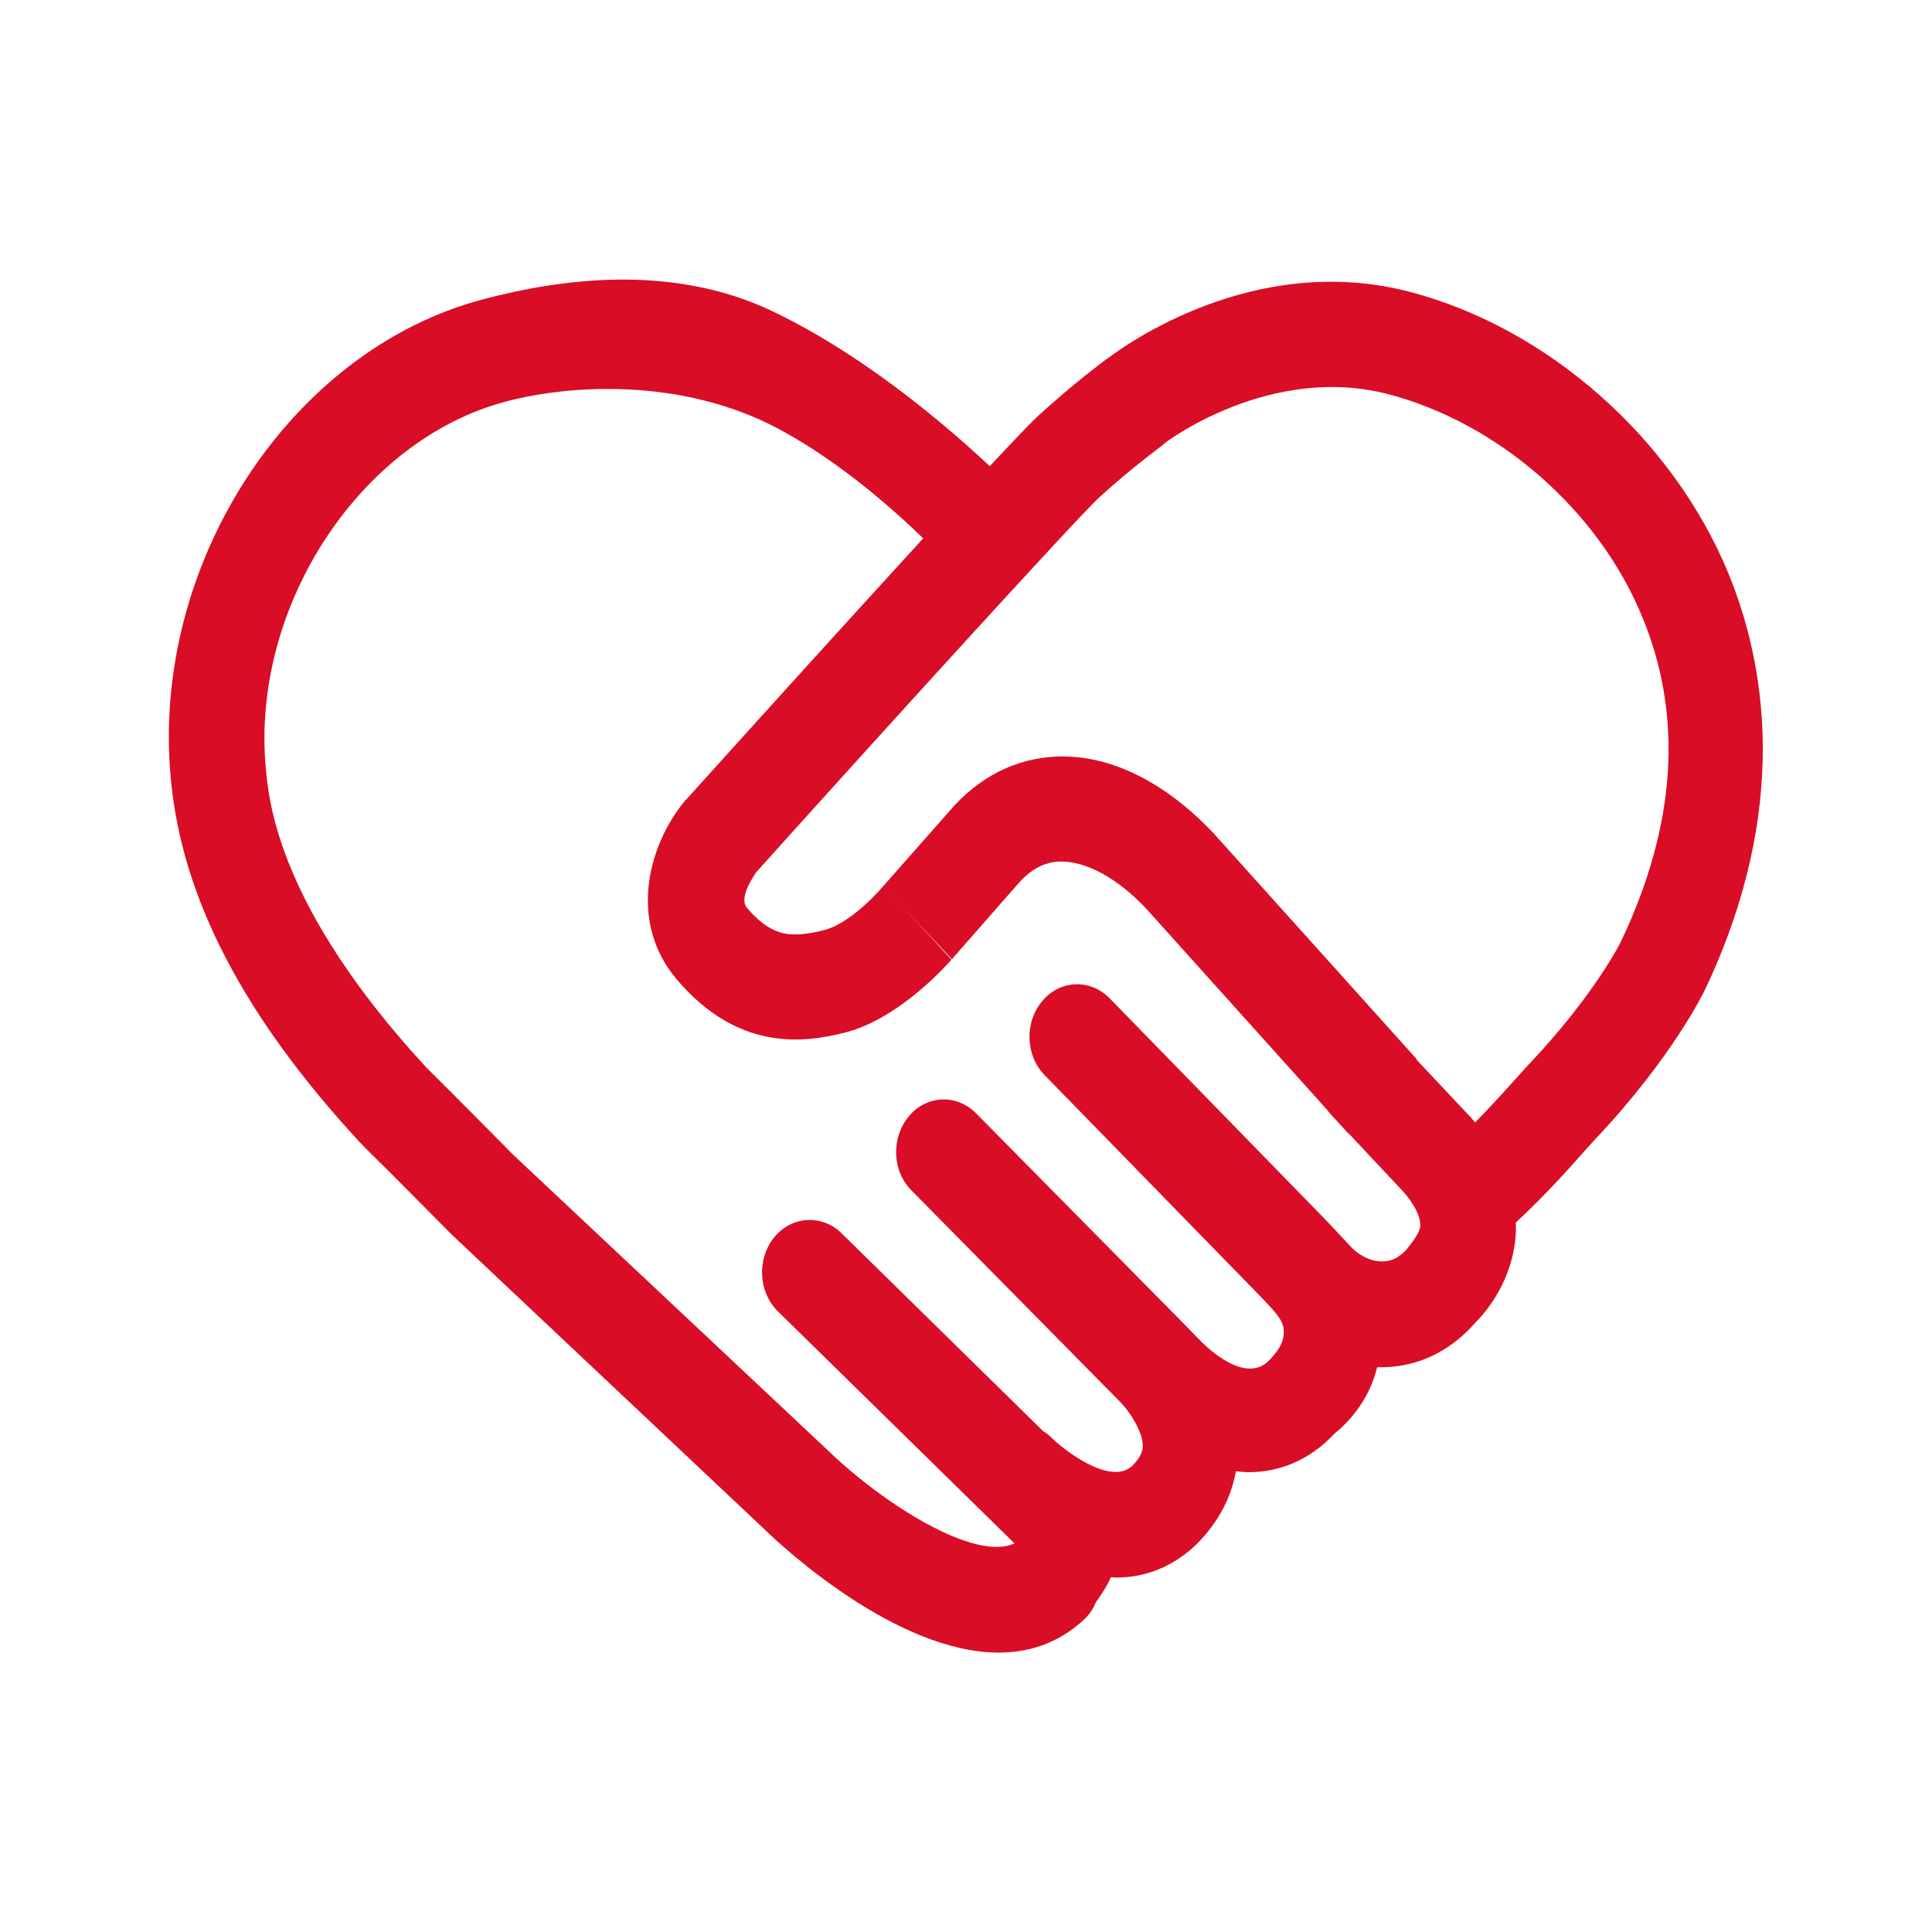 <svg width="24" height="24" viewBox="0 0 24 24" fill="none" xmlns="http://www.w3.org/2000/svg">
<path d="M18.294 15.488C18.124 15.488 17.949 15.409 17.836 15.251C17.628 14.975 17.667 14.563 17.921 14.331C18.31 13.981 18.621 13.631 18.83 13.4C18.903 13.321 18.96 13.253 19.01 13.202C19.806 12.361 20.139 11.695 20.139 11.69C20.822 10.25 20.913 8.896 20.399 7.659C19.857 6.344 18.621 5.261 17.255 4.899C15.782 4.51 14.483 5.492 14.472 5.503C14.467 5.509 14.461 5.509 14.461 5.515C14.455 5.52 14.055 5.814 13.659 6.175C13.366 6.446 10.95 9.104 9.392 10.837C9.364 10.882 9.172 11.153 9.279 11.277C9.449 11.481 9.624 11.588 9.804 11.605C9.923 11.616 10.058 11.599 10.239 11.554C10.6 11.458 10.978 11.001 10.978 11.001L11.819 11.921C11.819 11.921 11.21 12.638 10.51 12.824C10.199 12.903 9.94 12.931 9.686 12.903C9.206 12.852 8.777 12.604 8.405 12.164C7.812 11.464 8.038 10.527 8.5 9.957C8.506 9.951 8.512 9.94 8.523 9.934C8.924 9.488 12.457 5.571 12.892 5.17C13.315 4.781 13.727 4.47 13.789 4.431C13.942 4.318 15.573 3.11 17.526 3.629C19.236 4.081 20.783 5.452 21.471 7.123C21.928 8.235 22.25 10.041 21.178 12.299C21.161 12.333 20.766 13.146 19.823 14.145C19.784 14.19 19.727 14.246 19.665 14.32C19.439 14.574 19.101 14.952 18.66 15.341C18.553 15.443 18.423 15.488 18.294 15.488Z" fill="#D90D25"/>
<path d="M18.265 13.874C18.26 13.868 18.26 13.868 18.254 13.863L17.362 12.914C17.119 12.655 16.724 12.672 16.499 12.96C16.29 13.225 16.324 13.626 16.555 13.868L17.424 14.794C17.571 14.958 17.644 15.11 17.644 15.223C17.639 15.33 17.503 15.477 17.481 15.511C17.266 15.765 16.99 15.675 16.815 15.522C16.787 15.499 16.549 15.234 16.436 15.121L13.784 12.401C13.547 12.158 13.168 12.169 12.948 12.435C12.723 12.7 12.739 13.112 12.976 13.355L15.629 16.075C15.906 16.358 15.962 16.436 15.945 16.589C15.934 16.719 15.827 16.832 15.782 16.882C15.505 17.198 15.059 16.798 14.935 16.679C14.912 16.657 14.738 16.476 14.721 16.459L12.124 13.829C11.882 13.586 11.509 13.603 11.289 13.868C11.069 14.134 11.08 14.546 11.323 14.788L13.919 17.419C14.032 17.532 14.196 17.785 14.196 17.96C14.196 17.994 14.196 18.079 14.066 18.209C13.789 18.468 13.197 17.994 13.067 17.864C13.033 17.831 12.999 17.802 12.96 17.78L10.453 15.319C10.211 15.082 9.833 15.104 9.618 15.37C9.398 15.641 9.421 16.053 9.663 16.29L12.598 19.168V19.174C12.107 19.4 10.973 18.683 10.284 18.017L6.378 14.348C6.011 13.976 5.769 13.733 5.594 13.558C5.452 13.417 5.362 13.326 5.294 13.259C3.466 11.277 3.341 9.974 3.302 9.545C3.116 7.53 4.476 5.469 6.277 4.99C7.078 4.775 8.472 4.691 9.663 5.323C10.86 5.96 11.853 7.084 11.864 7.095C12.13 7.304 12.502 7.236 12.689 6.943C12.88 6.649 12.818 6.243 12.547 6.034C12.508 6 11.159 4.611 9.595 3.866C8.342 3.268 6.948 3.466 5.994 3.72C3.607 4.352 1.868 7.005 2.122 9.675C2.258 11.153 3.025 12.627 4.47 14.19C4.549 14.275 4.651 14.371 4.803 14.523C4.978 14.698 5.221 14.941 5.588 15.313C5.594 15.319 5.599 15.325 5.605 15.33L9.516 19.016C9.714 19.208 11.131 20.529 12.406 20.529C12.779 20.529 13.14 20.416 13.456 20.128C13.518 20.072 13.575 19.998 13.609 19.913C13.614 19.902 13.637 19.868 13.654 19.846C13.688 19.795 13.75 19.705 13.801 19.592C13.823 19.592 13.846 19.597 13.868 19.597C14.229 19.597 14.568 19.462 14.85 19.197C15.166 18.886 15.302 18.559 15.353 18.277C15.353 18.277 15.353 18.277 15.358 18.277C15.409 18.282 15.46 18.288 15.511 18.288C15.906 18.288 16.279 18.13 16.578 17.808C16.719 17.695 17.001 17.424 17.108 16.984C17.125 16.984 17.142 16.984 17.165 16.984C17.594 16.984 18.006 16.798 18.327 16.431C18.452 16.307 18.796 15.912 18.83 15.319C18.841 14.963 18.762 14.433 18.265 13.874Z" fill="#D90D25"/>
<path d="M16.747 14.077L14.229 11.277C13.874 10.905 13.49 10.696 13.168 10.702C12.971 10.707 12.796 10.803 12.643 10.984L12.632 10.995L11.825 11.915L10.973 11.007L11.78 10.092C12.152 9.652 12.621 9.415 13.14 9.398C13.789 9.375 14.472 9.714 15.065 10.341L15.076 10.352L17.599 13.157L16.747 14.077Z" fill="#D90D25"/>
</svg>
